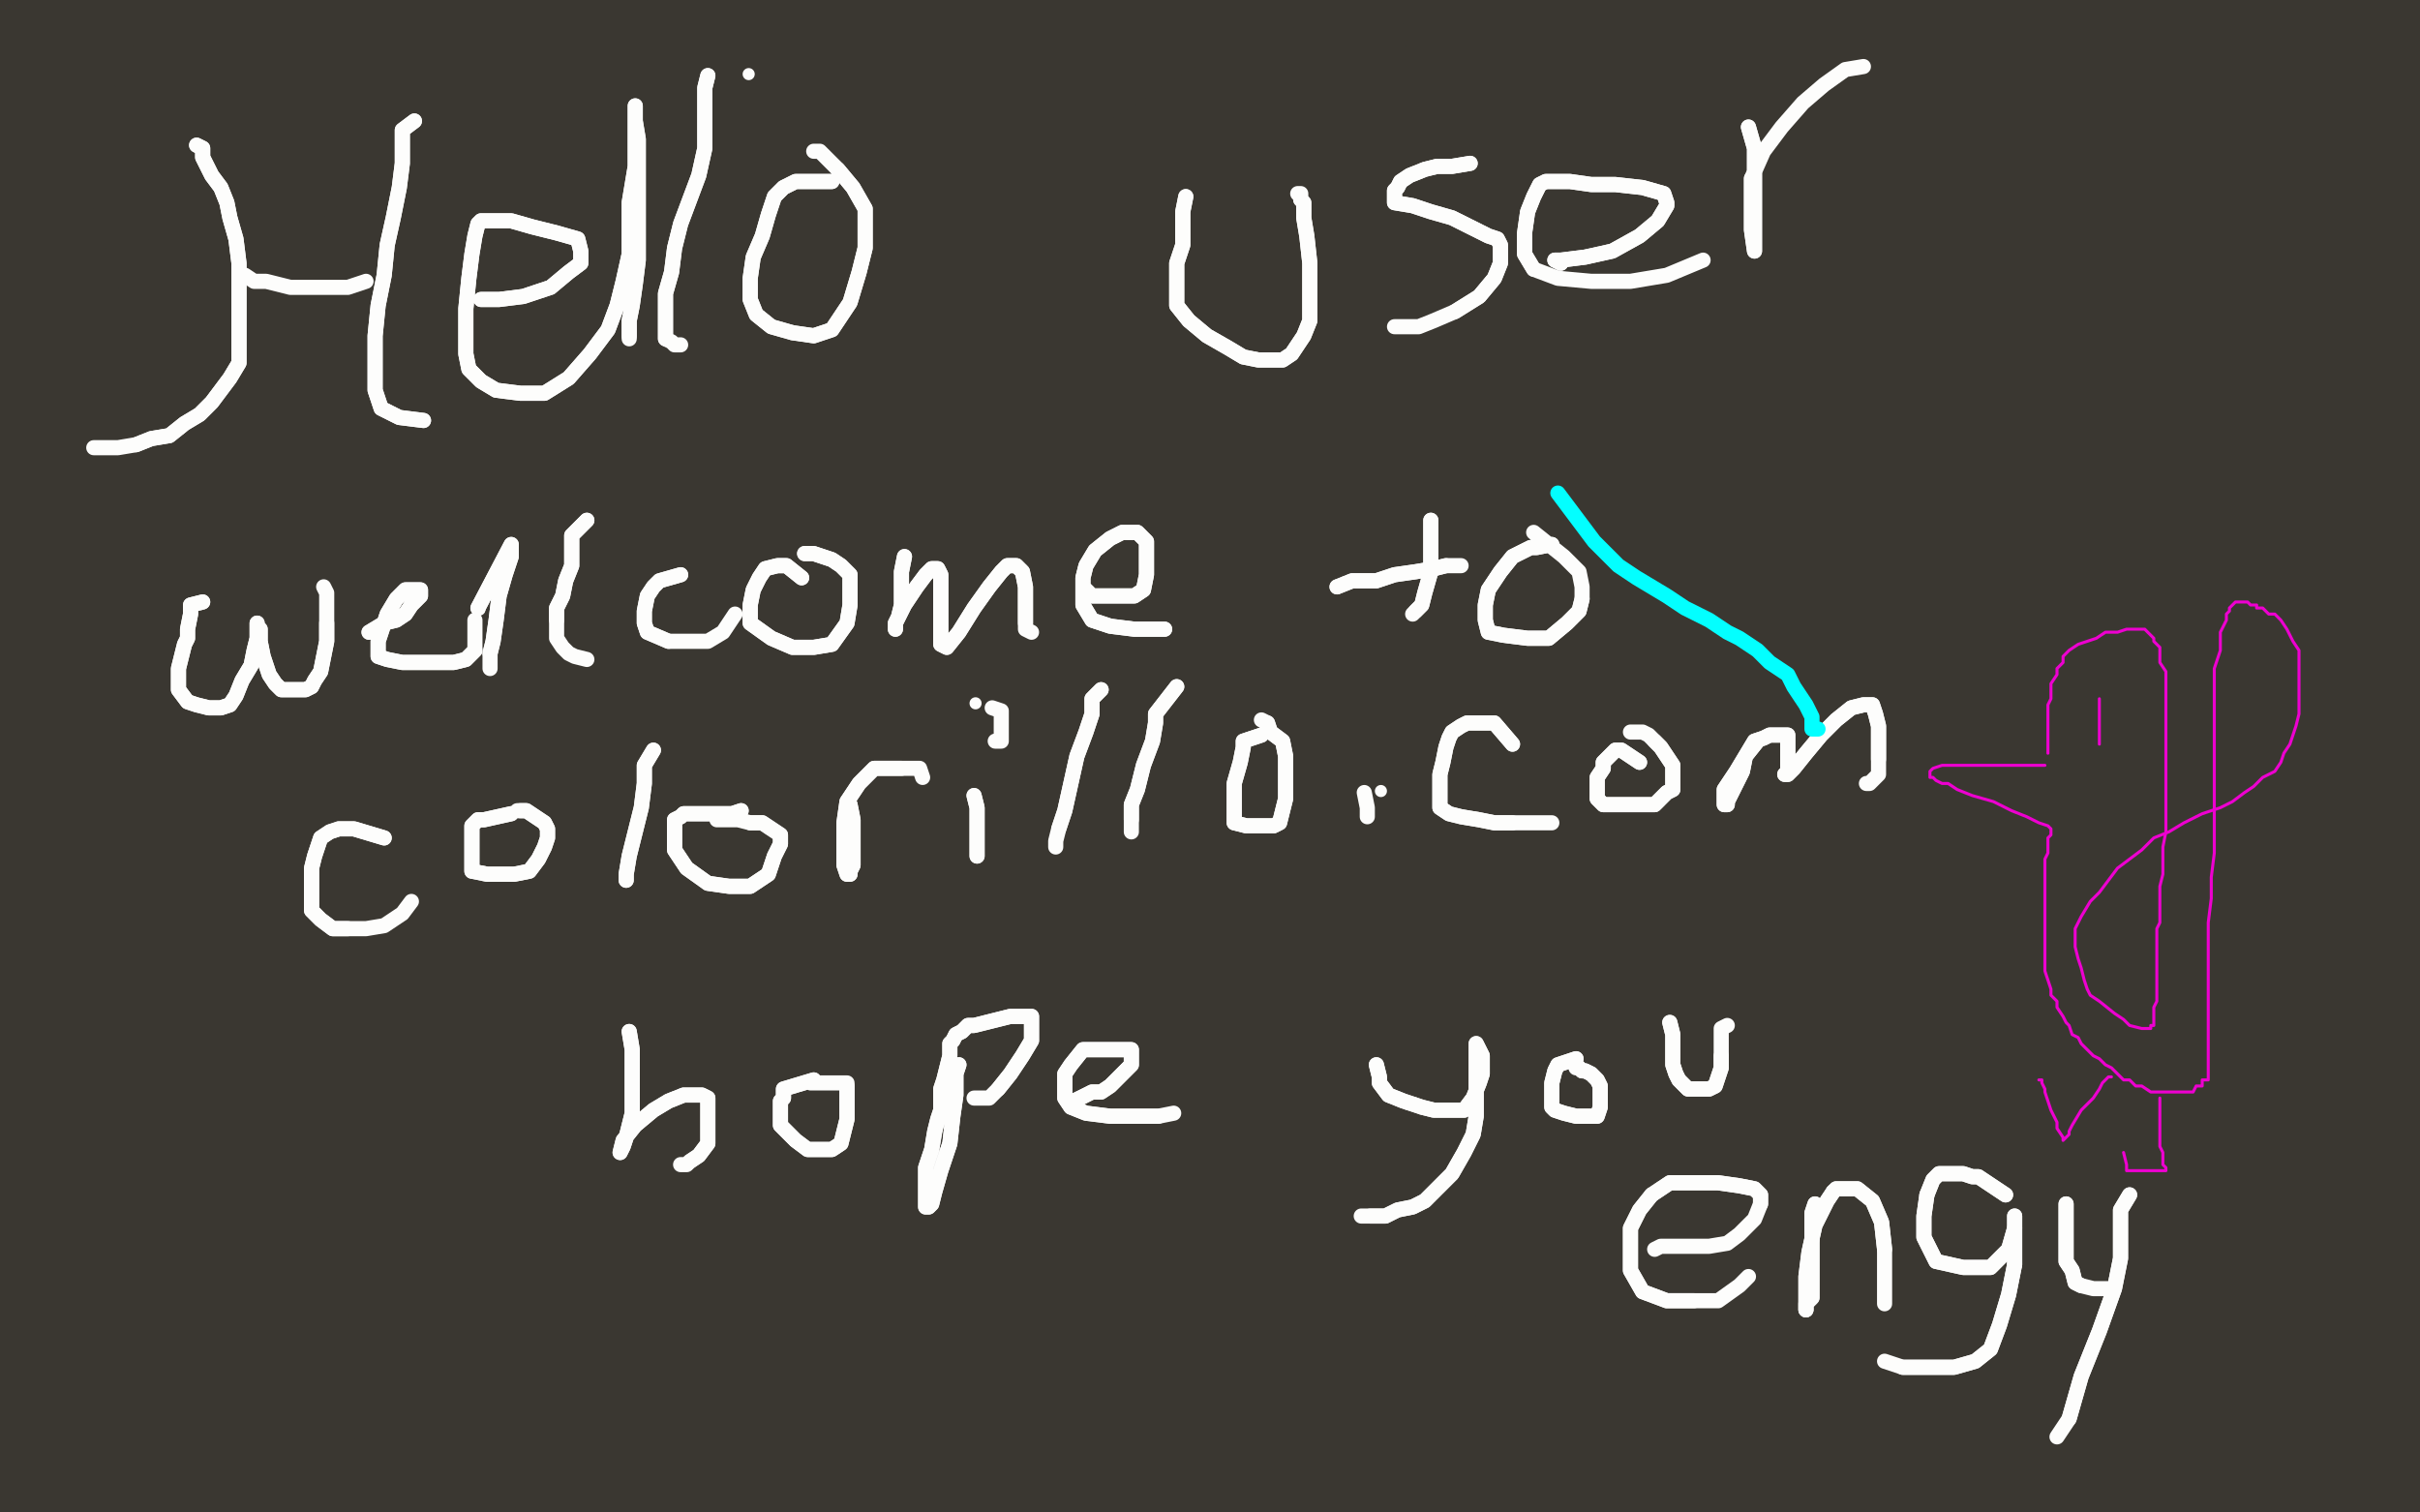 <?xml version="1.0" standalone="no"?>
<!DOCTYPE svg PUBLIC "-//W3C//DTD SVG 1.1//EN"
"http://www.w3.org/Graphics/SVG/1.1/DTD/svg11.dtd">

<svg width="800" height="500" version="1.1" xmlns="http://www.w3.org/2000/svg" xmlns:xlink="http://www.w3.org/1999/xlink" style="stroke-antialiasing: false"><desc>This SVG has been created on https://colorillo.com/</desc><rect x='0' y='0' width='800' height='500' style='fill: rgb(255,255,255); stroke-width:0' /><polyline points="62,352 67,356 67,356 -7,51 -7,51 70,360 70,360 -7,51 -7,51 75,368 75,368 -7,51 -7,51 81,375 81,375 1,48 1,48 88,382 88,382 8,48 8,48 97,388 97,388 17,47 17,47 105,395 105,395 25,46 25,46 115,401 33,46 127,409 42,46 139,417 53,46 154,425 69,45 173,435 89,43 192,442 111,42 212,449 135,40 233,455 158,39 253,461 181,39 272,467 202,39 289,474 224,39 307,479 242,39 323,484 261,39 339,487 280,39 355,489 297,39 369,491 314,40 386,494 330,42 403,497 352,43 427,499 383,40 455,499 413,36 484,499 449,31 514,499 489,25 548,499 535,21 582,499 580,18 616,499 622,17 651,502 671,17 686,507 717,18 718,512 760,22 751,517 804,25 780,521 840,29 807,523 875,33 827,527 902,37 841,530 923,42 851,533 935,48 855,536 940,53 855,538 940,54 854,538 940,55 845,539 936,55 833,539 921,55 815,539 896,54 791,538 863,51 762,534 827,47 730,531 785,42 696,529 738,38 658,527 690,36 619,525 637,34 576,524 579,32 539,524 521,32 499,524 462,32 459,526 408,34 422,530 355,39 385,534 313,44 354,538 272,50 323,542 234,56 296,547 197,64 267,552 162,70 240,557 129,75 214,562 97,84 187,569 67,90 157,576 37,95 126,579 11,96 97,580 -16,96 70,583 -46,97 44,586 -50,98 24,586 -50,98 5,586 -50,94 -10,585 -50,89 -21,583 -50,84 -25,580 -50,82 -27,580 -50,81 -27,577 -50,81 -21,575 -50,81 -13,571 -50,81 0,566 -50,77 17,561 -50,71 39,555 -50,65 64,547 -39,56 93,538 -4,43 126,525 38,30 162,512 83,15 204,499 133,1 248,488 185,-11 292,483 241,-19 339,480 300,-23 386,480 358,-24 432,480 414,-24 477,483 472,-22 523,488 527,-19 563,492 582,-15 602,499 632,-9 639,507 677,1 671,516 711,11 699,526 741,19 721,536 764,26 737,542 782,32 749,547 795,35 757,549 805,37 760,550 809,38 761,551 809,38 759,551 808,38 748,551 799,33 729,550 777,25 707,547 744,17 679,544 710,9 646,538 667,1 609,532 617,-8 569,526 560,-13 524,521 496,-17 477,517 433,-19 430,516 372,-19 383,516 306,-19 336,516 251,-19 294,516 192,-13 249,517 134,-5 213,521 83,3 176,523 32,11 142,525 -10,18 114,527 -46,25 89,528 -50,29 68,528 -50,31 53,528 -50,32 42,526 -50,32 37,524 -50,32 36,523 -50,32 36,522 -50,32 39,521 -50,32 47,521 -50,32 59,519 -50,32 81,518 -50,32 109,516 -34,28 142,513 4,22 178,508 51,13 216,503 97,6 255,498 145,-2 292,494 192,-8 328,491 239,-13 364,488 284,-18 397,488 331,-21 430,488 370,-23 459,487 406,-25 488,487 440,-29 515,487 471,-31 541,487 496,-33 565,486 521,-35 585,486 545,-37 604,485 565,-38 622,485 585,-39 638,485 608,-39 657,485 633,-39 674,488 663,-39 693,491 690,-37 711,495 718,-34 730,499 741,-30 744,501 758,-28 755,503 771,-25 763,505 779,-24 766,507 781,-24 767,507 781,-24 760,507 777,-30 747,506 768,-36 729,505 748,-41 708,505 722,-45 683,505 690,-48 656,505 655,-50 628,505 616,-50 593,503 566,-50 552,500 513,-50 511,497 456,-50 461,494 393,-50 414,491 334,-50 367,489 275,-50 323,485 219,-50 281,483 161,-50 244,482 108,-50 207,480 58,-50 173,480 14,-50 145,480 -24,-50 122,480 -50,-46 105,479 -50,-43 94,478 -50,-42 90,478 -50,-41 89,477 -50,-40 94,477 -50,-39 103,477 -50,-35 120,476 -50,-31 142,476 -28,-29 172,474 5,-29 205,470 45,-32 245,463 94,-39 289,458 148,-47 336,452 203,-50 385,449 267,-50 436,446 331,-50 486,446 389,-50 535,446 449,-50 583,446 507,-50 630,447 563,-50 674,449 613,-50 710,453 662,-50 747,455 705,-50 777,455 748,-50 800,456 782,-50 816,458 803,-50 826,462 818,-50 830,465 826,-50 830,467 827,-50 825,468 827,-50 814,468 824,-50 798,468 811,-50 776,468 785,-50 752,468 751,-50 722,468 714,-50 690,468 671,-50 655,469 625,-50 617,469 577,-50 574,469 528,-50 536,469 477,-50 492,469 425,-50 448,470 373,-50 408,471 322,-50 364,471 273,-50 328,471 225,-50 291,471 177,-50 256,471 130,-50 224,471 86,-48 195,471 45,-45 168,471 7,-40 144,471 -28,-37 127,471 -50,-35 115,471 -50,-33 109,471 -50,-32 107,471 -50,-32 112,471 -50,-30 122,472 -50,-27 139,474 -50,-24 162,477 -19,-22 192,481 23,-22 229,483 72,-24 270,484 126,-30 318,484 185,-37 367,484 252,-43 416,483 314,-49 465,482 374,-50 509,482 428,-50 547,482 474,-50 577,483 513,-50 599,485 541,-50 610,488 555,-50 613,490 560,-50 613,491 560,-50 604,494 558,-50 585,499 551,-50 563,503 530,-50 535,507 494,-50 498,513 451,-50 456,517 403,-50 411,520 349,-49 363,524 296,-41 311,526 241,-32 258,530 186,-22 208,533 131,-13 162,538 81,-7 123,540 39,-2 89,543 3,1 64,546 -25,4 43,550 -45,8 31,553 -50,11" style="fill: none; stroke: #3a3731; stroke-width: 30; stroke-linejoin: round; stroke-linecap: round; stroke-antialiasing: false; stroke-antialias: 0; opacity: 1.0"/>
<polyline points="53,27 218,528 115,17 281,515 189,4 349,502 269,-10 419,491 359,-23 494,480 446,-35 566,474 530,-42 624,472 608,-46 674,472 674,-46 703,477 714,-42 720,481 739,-39 726,485 746,-38 726,486 746,-38 711,487 744,-38 685,488 732,-39 654,489 699,-43 619,489 652,-48 572,489 586,-50 524,486 517,-50 473,483 453,-50 427,479 397,-50 391,477 351,-50 366,473 324,-50 352,469 311,-50 350,467 307,-50 358,462 307,-50 384,456 320,-50 427,453 359,-50 480,452 414,-50 547,451 492,-50 621,451 582,-50 699,458 687,-50 774,473 794,-50 838,491 880,-50 889,511 952,-34 933,531 1009,-13" style="fill: none; stroke: #3a3731; stroke-width: 30; stroke-linejoin: round; stroke-linecap: round; stroke-antialiasing: false; stroke-antialias: 0; opacity: 1.0"/>
<polyline points="62,352 67,356 67,356 -7,51 -7,51 70,360 70,360 -7,51 -7,51 75,368 75,368 -7,51 -7,51 81,375 81,375 1,48 1,48 88,382 88,382 8,48 8,48 97,388 97,388 17,47 17,47 105,395 105,395 25,46 115,401 33,46 127,409 42,46 139,417 53,46 154,425 69,45 173,435 89,43 192,442 111,42 212,449 135,40 233,455 158,39 253,461 181,39 272,467 202,39 289,474 224,39 307,479 242,39 323,484 261,39 339,487 280,39 355,489 297,39 369,491 314,40 386,494 330,42 403,497 352,43 427,499 383,40 455,499 413,36 484,499 449,31 514,499 489,25 548,499 535,21 582,499 580,18 616,499 622,17 651,502 671,17 686,507 717,18 718,512 760,22 751,517 804,25 780,521 840,29 807,523 875,33 827,527 902,37 841,530 923,42 851,533 935,48 855,536 940,53 855,538 940,54 854,538 940,55 845,539 936,55 833,539 921,55 815,539 896,54 791,538 863,51 762,534 827,47 730,531 785,42 696,529 738,38 658,527 690,36 619,525 637,34 576,524 579,32 539,524 521,32 499,524 462,32 459,526 408,34 422,530 355,39 385,534 313,44 354,538 272,50 323,542 234,56 296,547 197,64 267,552 162,70 240,557 129,75 214,562 97,84 187,569 67,90 157,576 37,95 126,579 11,96 97,580 -16,96 70,583 -46,97 44,586 -50,98 24,586 -50,98 5,586 -50,94 -10,585 -50,89 -21,583 -50,84 -25,580 -50,82 -27,580 -50,81 -27,577 -50,81 -21,575 -50,81 -13,571 -50,81 0,566 -50,77 17,561 -50,71 39,555 -50,65 64,547 -39,56 93,538 -4,43 126,525 38,30 162,512 83,15 204,499 133,1 248,488 185,-11 292,483 241,-19 339,480 300,-23 386,480 358,-24 432,480 414,-24 477,483 472,-22 523,488 527,-19 563,492 582,-15 602,499 632,-9 639,507 677,1 671,516 711,11 699,526 741,19 721,536 764,26 737,542 782,32 749,547 795,35 757,549 805,37 760,550 809,38 761,551 809,38 759,551 808,38 748,551 799,33 729,550 777,25 707,547 744,17 679,544 710,9 646,538 667,1 609,532 617,-8 569,526 560,-13 524,521 496,-17 477,517 433,-19 430,516 372,-19 383,516 306,-19 336,516 251,-19 294,516 192,-13 249,517 134,-5 213,521 83,3 176,523 32,11 142,525 -10,18 114,527 -46,25 89,528 -50,29 68,528 -50,31 53,528 -50,32 42,526 -50,32 37,524 -50,32 36,523 -50,32 36,522 -50,32 39,521 -50,32 47,521 -50,32 59,519 -50,32 81,518 -50,32 109,516 -34,28 142,513 4,22 178,508 51,13 216,503 97,6 255,498 145,-2 292,494 192,-8 328,491 239,-13 364,488 284,-18 397,488 331,-21 430,488 370,-23 459,487 406,-25 488,487 440,-29 515,487 471,-31 541,487 496,-33 565,486 521,-35 585,486 545,-37 604,485 565,-38 622,485 585,-39 638,485 608,-39 657,485 633,-39 674,488 663,-39 693,491 690,-37 711,495 718,-34 730,499 741,-30 744,501 758,-28 755,503 771,-25 763,505 779,-24 766,507 781,-24 767,507 781,-24 760,507 777,-30 747,506 768,-36 729,505 748,-41 708,505 722,-45 683,505 690,-48 656,505 655,-50 628,505 616,-50 593,503 566,-50 552,500 513,-50 511,497 456,-50 461,494 393,-50 414,491 334,-50 367,489 275,-50 323,485 219,-50 281,483 161,-50 244,482 108,-50 207,480 58,-50 173,480 14,-50 145,480 -24,-50 122,480 -50,-46 105,479 -50,-43 94,478 -50,-42 90,478 -50,-41 89,477 -50,-40 94,477 -50,-39 103,477 -50,-35 120,476 -50,-31 142,476 -28,-29 172,474 5,-29 205,470 45,-32 245,463 94,-39 289,458 148,-47 336,452 203,-50 385,449 267,-50 436,446 331,-50 486,446 389,-50 535,446 449,-50 583,446 507,-50 630,447 563,-50 674,449 613,-50 710,453 662,-50 747,455 705,-50 777,455 748,-50 800,456 782,-50 816,458 803,-50 826,462 818,-50 830,465 826,-50 830,467 827,-50 825,468 827,-50 814,468 824,-50 798,468 811,-50 776,468 785,-50 752,468 751,-50 722,468 714,-50 690,468 671,-50 655,469 625,-50 617,469 577,-50 574,469 528,-50 536,469 477,-50 492,469 425,-50 448,470 373,-50 408,471 322,-50 364,471 273,-50 328,471 225,-50 291,471 177,-50 256,471 130,-50 224,471 86,-48 195,471 45,-45 168,471 7,-40 144,471 -28,-37 127,471 -50,-35 115,471 -50,-33 109,471 -50,-32 107,471 -50,-32 112,471 -50,-30 122,472 -50,-27 139,474 -50,-24 162,477 -19,-22 192,481 23,-22 229,483 72,-24 270,484 126,-30 318,484 185,-37 367,484 252,-43 416,483 314,-49 465,482 374,-50 509,482 428,-50 547,482 474,-50 577,483 513,-50 599,485 541,-50 610,488 555,-50 613,490 560,-50 613,491 560,-50 604,494 558,-50 585,499 551,-50 563,503 530,-50 535,507 494,-50 498,513 451,-50 456,517 403,-50 411,520 349,-49 363,524 296,-41 311,526 241,-32 258,530 186,-22 208,533 131,-13 162,538 81,-7 123,540 39,-2 89,543 3,1 64,546 -25,4 43,550 -45,8 31,553 -50,11 26,555 -50,13 25,556 -50,14 30,556 -50,15 48,556 -50,17 78,553 -36,24 118,547 2,28 164,539 53,27 218,528 115,17 281,515 189,4 349,502 269,-10 419,491 359,-23 494,480 446,-35 566,474 530,-42 624,472 608,-46 674,472 674,-46 703,477 714,-42 720,481 739,-39 726,485 746,-38 726,486 746,-38 711,487 744,-38 685,488 732,-39 654,489 699,-43 619,489 652,-48 572,489 586,-50 524,486 517,-50 473,483 453,-50 427,479 397,-50 391,477 351,-50 366,473 324,-50 352,469 311,-50 350,467 307,-50 358,462 307,-50 384,456 320,-50 427,453 359,-50 480,452 414,-50 547,451 492,-50 621,451 582,-50 699,458 687,-50 774,473 794,-50 838,491 880,-50 889,511 952,-34 933,531 1009,-13 964,548 1064,5 978,556 1093,11 990,563 1001,568" style="fill: none; stroke: #3a3731; stroke-width: 30; stroke-linejoin: round; stroke-linecap: round; stroke-antialiasing: false; stroke-antialias: 0; opacity: 1.0"/>
<polyline points="-50,11 26,555 -50,13 25,556 -50,14 30,556 -50,15 48,556 -50,17 78,553 -36,24 118,547 2,28 164,539 53,27" style="fill: none; stroke: #3a3731; stroke-width: 30; stroke-linejoin: round; stroke-linecap: round; stroke-antialiasing: false; stroke-antialias: 0; opacity: 1.0"/>
<polyline points="60,144 62,144 62,144 67,144 67,144 72,144 72,144 77,145 77,145 83,145 83,145 86,146 86,146 90,146 90,146 93,146 97,146 99,146 101,146 104,146 108,146 112,146 117,146 122,146 127,146 133,146 138,146 142,145 147,144 150,143 154,142 158,140 161,139 164,137 165,136 168,135 170,133 172,131 174,129 175,127 177,125 178,123 180,120 182,117 184,112 186,108 189,103 190,100 191,97 192,93 192,89 193,86 193,83 193,81 193,78 193,77 192,75 189,73 187,72 184,70 182,70 179,69 175,68 172,68" style="fill: none; stroke: #fdfcfc; stroke-width: 5; stroke-linejoin: round; stroke-linecap: round; stroke-antialiasing: false; stroke-antialias: 0; opacity: 1.0"/>
<polyline points="142,73 139,75 136,78 134,79 133,81 131,84 129,87 128,90 127,93 126,96 125,99 125,102 125,106 125,111 125,114 125,119 125,123 125,128 125,133 125,136 125,140 126,144 128,148 129,151 131,155 133,158 134,161 136,163" style="fill: none; stroke: #fdfcfc; stroke-width: 5; stroke-linejoin: round; stroke-linecap: round; stroke-antialiasing: false; stroke-antialias: 0; opacity: 1.0"/>
<polyline points="60,144 62,144 62,144 67,144 67,144 72,144 72,144 77,145 77,145 83,145 83,145 86,146 86,146 90,146 93,146 97,146 99,146 101,146 104,146 108,146 112,146 117,146 122,146 127,146 133,146 138,146 142,145 147,144 150,143 154,142 158,140 161,139 164,137 165,136 168,135 170,133 172,131 174,129 175,127 177,125 178,123 180,120 182,117 184,112 186,108 189,103 190,100 191,97 192,93 192,89 193,86 193,83 193,81 193,78 193,77 192,75 189,73 187,72 184,70 182,70 179,69 175,68 172,68 165,68 160,68 155,68 151,68 147,69 144,71 142,73 139,75 136,78 134,79 133,81 131,84 129,87 128,90 127,93 126,96 125,99 125,102 125,106 125,111 125,114 125,119 125,123 125,128 125,133 125,136 125,140 126,144 128,148 129,151 131,155 133,158 134,161 136,163 137,165 139,167 139,169 140,170 142,171 142,173 143,174" style="fill: none; stroke: #fdfcfc; stroke-width: 5; stroke-linejoin: round; stroke-linecap: round; stroke-antialiasing: false; stroke-antialias: 0; opacity: 1.0"/>
<polyline points="172,68 165,68 160,68 155,68 151,68 147,69 144,71 142,73" style="fill: none; stroke: #fdfcfc; stroke-width: 5; stroke-linejoin: round; stroke-linecap: round; stroke-antialiasing: false; stroke-antialias: 0; opacity: 1.0"/>
<polyline points="159,71 151,76 151,76 149,78 149,78 142,84 142,84 134,92 134,92 123,105 123,105 112,122 112,122 103,139 103,139 95,158 90,170 89,177 89,178 95,173 112,154 133,126 153,98 170,76 183,62 189,55 190,54 171,72 146,94 120,120 97,144 80,159 71,166 68,167 68,166 81,150 98,127 115,105 132,83 143,70 150,62 152,62" style="fill: none; stroke: #3a3731; stroke-width: 5; stroke-linejoin: round; stroke-linecap: round; stroke-antialiasing: false; stroke-antialias: 0; opacity: 1.0"/>
<polyline points="159,71 151,76 151,76 149,78 149,78 142,84 142,84 134,92 134,92 123,105 123,105 112,122 112,122 103,139 95,158 90,170 89,177 89,178 95,173 112,154 133,126 153,98 170,76 183,62 189,55 190,54 171,72 146,94 120,120 97,144 80,159 71,166 68,167 68,166 81,150 98,127 115,105 132,83 143,70 150,62 152,62 152,68" style="fill: none; stroke: #3a3731; stroke-width: 5; stroke-linejoin: round; stroke-linecap: round; stroke-antialiasing: false; stroke-antialias: 0; opacity: 1.0"/>
<polyline points="194,43 187,48 187,48 183,51 183,51 172,61 172,61 157,76 157,76 140,95 140,95 122,116 122,116 103,137 103,137 86,157 72,172 62,182 59,185 59,183 65,175 79,153 100,123 125,93 147,68 163,50 172,42 173,40 170,42 161,49 136,69 107,94 75,123 50,150 33,166 26,172 29,170 41,159 73,126 112,88 149,53 177,27 195,13 202,9 178,36 142,78 108,122 83,155 70,171 68,175 78,172 114,148 156,116 193,89 217,72 225,67 225,68 213,78 184,109 155,145 129,178 115,197 112,201 119,194 151,156 188,109 222,73 241,54 246,51 244,54 213,87 174,129 136,171 109,198 97,203 94,195 109,155 130,111 156,68 180,34 195,19 201,17 201,26 180,65 156,109 136,146 124,168 122,173 134,166 165,133 195,94 223,62 239,45 242,42 240,45 217,77 192,119" style="fill: none; stroke: #3a3731; stroke-width: 30; stroke-linejoin: round; stroke-linecap: round; stroke-antialiasing: false; stroke-antialias: 0; opacity: 1.0"/>
<polyline points="194,43 187,48 187,48 183,51 183,51 172,61 172,61 157,76 157,76 140,95 140,95 122,116 122,116 103,137 86,157 72,172 62,182 59,185 59,183 65,175 79,153 100,123 125,93 147,68 163,50 172,42 173,40 170,42 161,49 136,69 107,94 75,123 50,150 33,166 26,172 29,170 41,159 73,126 112,88 149,53 177,27 195,13 202,9 178,36 142,78 108,122 83,155 70,171 68,175 78,172 114,148 156,116 193,89 217,72 225,67 225,68 213,78 184,109 155,145 129,178 115,197 112,201 119,194 151,156 188,109 222,73 241,54 246,51 244,54 213,87 174,129 136,171 109,198 97,203 94,195 109,155 130,111 156,68 180,34 195,19 201,17 201,26 180,65 156,109 136,146 124,168 122,173 134,166 165,133 195,94 223,62 239,45 242,42 240,45 217,77 192,119 172,153 158,173" style="fill: none; stroke: #3a3731; stroke-width: 30; stroke-linejoin: round; stroke-linecap: round; stroke-antialiasing: false; stroke-antialias: 0; opacity: 1.0"/>
<polyline points="65,48 67,49 67,49 67,52 67,52 70,58 70,58 73,62 73,62 75,67 75,67 76,72 76,72 78,79 78,79 79,87 79,95 79,102 79,108 79,114 79,120 76,125 73,129 70,133 66,137 61,140 56,144 50,145 45,147" style="fill: none; stroke: #fdfdfc; stroke-width: 5; stroke-linejoin: round; stroke-linecap: round; stroke-antialiasing: false; stroke-antialias: 0; opacity: 1.0"/>
<polyline points="65,48 67,49 67,49 67,52 67,52 70,58 70,58 73,62 73,62 75,67 75,67 76,72 76,72 78,79 79,87 79,95 79,102 79,108 79,114 79,120 76,125 73,129 70,133 66,137 61,140 56,144 50,145 45,147 39,148 34,148 31,148" style="fill: none; stroke: #fdfdfc; stroke-width: 5; stroke-linejoin: round; stroke-linecap: round; stroke-antialiasing: false; stroke-antialias: 0; opacity: 1.0"/>
<polyline points="81,91 84,93 84,93 88,93 88,93 96,95 96,95 105,95 105,95 115,95 115,95 121,93 121,93" style="fill: none; stroke: #fdfdfc; stroke-width: 5; stroke-linejoin: round; stroke-linecap: round; stroke-antialiasing: false; stroke-antialias: 0; opacity: 1.0"/>
<polyline points="137,40 133,43 133,43 133,47 133,47 133,54 133,54 132,62 132,62 130,72 130,72 128,81 128,81 127,91 127,91 125,101 124,111 124,120 124,129 126,135 132,138 140,139" style="fill: none; stroke: #fdfdfc; stroke-width: 5; stroke-linejoin: round; stroke-linecap: round; stroke-antialiasing: false; stroke-antialias: 0; opacity: 1.0"/>
<polyline points="137,40 133,43 133,43 133,47 133,47 133,54 133,54 132,62 132,62 130,72 130,72 128,81 128,81 127,91 125,101 124,111 124,120 124,129 126,135 132,138 140,139" style="fill: none; stroke: #fdfdfc; stroke-width: 5; stroke-linejoin: round; stroke-linecap: round; stroke-antialiasing: false; stroke-antialias: 0; opacity: 1.0"/>
<polyline points="159,99 162,99 162,99 165,99 165,99 173,98 173,98 182,95 182,95 188,90 188,90 192,87 192,87 192,84 192,84 192,83 191,79 184,77 176,75 169,73 165,73 162,73 161,73 159,73 158,74 157,78 156,84 155,92 154,102 154,111 154,117 155,122 159,126 164,129 172,130 180,130 188,125 195,117 201,109 204,101 206,93 208,84 208,75 208,67 209,61 210,55 210,51 210,47 210,43 210,39 210,37 210,35 210,36 210,40 211,46 211,54 211,65 211,76 211,86 210,94 209,101 208,106 208,108 208,110 208,111" style="fill: none; stroke: #fdfdfc; stroke-width: 5; stroke-linejoin: round; stroke-linecap: round; stroke-antialiasing: false; stroke-antialias: 0; opacity: 1.0"/>
<polyline points="159,99 162,99 162,99 165,99 165,99 173,98 173,98 182,95 182,95 188,90 188,90 192,87 192,87 192,84 192,83 191,79 184,77 176,75 169,73 165,73 162,73 161,73 159,73 158,74 157,78 156,84 155,92 154,102 154,111 154,117 155,122 159,126 164,129 172,130 180,130 188,125 195,117 201,109 204,101 206,93 208,84 208,75 208,67 209,61 210,55 210,51 210,47 210,43 210,39 210,37 210,35 210,36 210,40 211,46 211,54 211,65 211,76 211,86 210,94 209,101 208,106 208,108 208,110 208,111 208,112" style="fill: none; stroke: #fdfdfc; stroke-width: 5; stroke-linejoin: round; stroke-linecap: round; stroke-antialiasing: false; stroke-antialias: 0; opacity: 1.0"/>
<circle cx="247.5" cy="24.5" r="2" style="fill: #fdfdfc; stroke-antialiasing: false; stroke-antialias: 0; opacity: 1.0"/>
<polyline points="234,25 233,29 233,29 233,32 233,32 233,40 233,40 233,49 233,49 231,58 231,58 228,66 228,66 225,74 225,74 223,82 222,90 220,97 220,103 220,108 220,111 220,112" style="fill: none; stroke: #fdfdfc; stroke-width: 5; stroke-linejoin: round; stroke-linecap: round; stroke-antialiasing: false; stroke-antialias: 0; opacity: 1.0"/>
<polyline points="234,25 233,29 233,29 233,32 233,32 233,40 233,40 233,49 233,49 231,58 231,58 228,66 228,66 225,74 223,82 222,90 220,97 220,103 220,108 220,111 220,112 222,113 223,114 225,114" style="fill: none; stroke: #fdfdfc; stroke-width: 5; stroke-linejoin: round; stroke-linecap: round; stroke-antialiasing: false; stroke-antialias: 0; opacity: 1.0"/>
<polyline points="275,60 267,60 267,60 263,60 263,60 259,62 259,62 256,65 256,65 254,71 254,71 252,78 252,78 249,85 249,85 248,92 248,99 250,104 255,108 262,110 269,111 275,109 281,100 284,90 286,82 286,75 286,69 282,62 277,56" style="fill: none; stroke: #fdfdfc; stroke-width: 5; stroke-linejoin: round; stroke-linecap: round; stroke-antialiasing: false; stroke-antialias: 0; opacity: 1.0"/>
<polyline points="275,60 267,60 267,60 263,60 263,60 259,62 259,62 256,65 256,65 254,71 254,71 252,78 252,78 249,85 248,92 248,99 250,104 255,108 262,110 269,111 275,109 281,100 284,90 286,82 286,75 286,69 282,62 277,56 273,52 271,50 270,50 269,50" style="fill: none; stroke: #fdfdfc; stroke-width: 5; stroke-linejoin: round; stroke-linecap: round; stroke-antialiasing: false; stroke-antialias: 0; opacity: 1.0"/>
<polyline points="390,52 384,55 384,55 384,58 384,58 382,64 382,64 380,72 380,72 379,79 379,79 378,84 378,84 378,87 378,87 378,90 383,94 389,98 395,101 403,101 410,101 416,97 420,93 424,87 424,81 424,76 424,71 424,67 424,64" style="fill: none; stroke: #fdfdfc; stroke-width: 5; stroke-linejoin: round; stroke-linecap: round; stroke-antialiasing: false; stroke-antialias: 0; opacity: 1.0"/>
<polyline points="390,52 384,55 384,55 384,58 384,58 382,64 382,64 380,72 380,72 379,79 379,79 378,84 378,84 378,87 378,90 383,94 389,98 395,101 403,101 410,101 416,97 420,93 424,87 424,81 424,76 424,71 424,67 424,64 424,61 422,58 420,56 419,54 419,53 419,52 419,51" style="fill: none; stroke: #fdfdfc; stroke-width: 5; stroke-linejoin: round; stroke-linecap: round; stroke-antialiasing: false; stroke-antialias: 0; opacity: 1.0"/>
<polyline points="452,53 450,59 450,59 450,61 450,61 450,64 450,64 450,68 450,68 450,71 450,71 450,73 450,73 450,76 450,76 450,79 450,81 450,84 451,85 452,86 453,87" style="fill: none; stroke: #fdfdfc; stroke-width: 5; stroke-linejoin: round; stroke-linecap: round; stroke-antialiasing: false; stroke-antialias: 0; opacity: 1.0"/>
<polyline points="452,53 450,59 450,59 450,61 450,61 450,64 450,64 450,68 450,68 450,71 450,71 450,73 450,73 450,76 450,79 450,81 450,84 451,85 452,86 453,87" style="fill: none; stroke: #fdfdfc; stroke-width: 5; stroke-linejoin: round; stroke-linecap: round; stroke-antialiasing: false; stroke-antialias: 0; opacity: 1.0"/>
<polyline points="468,36 459,37 459,37 456,37 456,37 451,38 451,38 445,40 445,40 439,44 439,44 436,47 436,47 435,48 435,48 435,51 441,55 451,60 461,64 470,66 476,68 480,70 481,73 481,78 478,84 472,91 465,97 457,100 450,102" style="fill: none; stroke: #fdfdfc; stroke-width: 5; stroke-linejoin: round; stroke-linecap: round; stroke-antialiasing: false; stroke-antialias: 0; opacity: 1.0"/>
<polyline points="468,36 459,37 459,37 456,37 456,37 451,38 451,38 445,40 445,40 439,44 439,44 436,47 436,47 435,48 435,51 441,55 451,60 461,64 470,66 476,68 480,70 481,73 481,78 478,84 472,91 465,97 457,100 450,102 446,102 441,102 438,100 435,95" style="fill: none; stroke: #fdfdfc; stroke-width: 5; stroke-linejoin: round; stroke-linecap: round; stroke-antialiasing: false; stroke-antialias: 0; opacity: 1.0"/>
<polyline points="458,31 453,28 453,28 450,28 450,28 441,34 441,34 428,45 428,45 416,54 416,54 406,62 406,62 402,67 402,67 401,67 406,67 411,64 426,54 441,44 450,38 456,34 453,34 446,34 429,43 410,56 389,72 372,84 363,90 359,92 367,86 374,78 391,59 408,41 418,30 424,25 416,28 405,34 391,42 381,49 374,53 373,54 374,54 386,49 405,40 423,30 439,20 448,15 450,14 435,22 414,37 394,53 378,64 369,71 367,73 371,73 379,70 403,61 433,51 457,43 472,37 479,36 475,36 466,40 446,54 425,69 408,82 397,90 394,93 397,93 407,90 432,78 461,62 480,53 491,48 492,47 483,49 460,62 432,84 410,101 397,112 393,116 396,117 422,101 450,81 474,65 491,55 497,53 491,58 479,67 448,97 427,119 414,131 411,135 420,133 443,117 469,97 489,83 497,76 499,75 491,78 471,96 450,114 441,124" style="fill: none; stroke: #3a3731; stroke-width: 30; stroke-linejoin: round; stroke-linecap: round; stroke-antialiasing: false; stroke-antialias: 0; opacity: 1.0"/>
<polyline points="458,31 453,28 453,28 450,28 450,28 441,34 441,34 428,45 428,45 416,54 416,54 406,62 406,62 402,67 401,67 406,67 411,64 426,54 441,44 450,38 456,34 453,34 446,34 429,43 410,56 389,72 372,84 363,90 359,92 367,86 374,78 391,59 408,41 418,30 424,25 416,28 405,34 391,42 381,49 374,53 373,54 374,54 386,49 405,40 423,30 439,20 448,15 450,14 435,22 414,37 394,53 378,64 369,71 367,73 371,73 379,70 403,61 433,51 457,43 472,37 479,36 475,36 466,40 446,54 425,69 408,82 397,90 394,93 397,93 407,90 432,78 461,62 480,53 491,48 492,47 483,49 460,62 432,84 410,101 397,112 393,116 396,117 422,101 450,81 474,65 491,55 497,53 491,58 479,67 448,97 427,119 414,131 411,135 420,133 443,117 469,97 489,83 497,76 499,75 491,78 471,96 450,114 441,124 438,128 439,128" style="fill: none; stroke: #3a3731; stroke-width: 30; stroke-linejoin: round; stroke-linecap: round; stroke-antialiasing: false; stroke-antialias: 0; opacity: 1.0"/>
<polyline points="392,65 391,70 391,70 391,75 391,75 391,81 391,81 389,87 389,87 389,91 389,91 389,96 389,96 389,101 389,101 393,106 399,111 406,115 411,118 416,119 419,119 424,119 427,117 429,114 431,111 433,106 433,103 433,100 433,98 433,93 433,87 432,78 431,72 431,67 430,66" style="fill: none; stroke: #fdfdfc; stroke-width: 5; stroke-linejoin: round; stroke-linecap: round; stroke-antialiasing: false; stroke-antialias: 0; opacity: 1.0"/>
<polyline points="392,65 391,70 391,70 391,75 391,75 391,81 391,81 389,87 389,87 389,91 389,91 389,96 389,96 389,101 393,106 399,111 406,115 411,118 416,119 419,119 424,119 427,117 429,114 431,111 433,106 433,103 433,100 433,98 433,93 433,87 432,78 431,72 431,67 430,66 430,65 430,64 429,64" style="fill: none; stroke: #fdfdfc; stroke-width: 5; stroke-linejoin: round; stroke-linecap: round; stroke-antialiasing: false; stroke-antialias: 0; opacity: 1.0"/>
<polyline points="486,54 480,55 480,55 475,55 475,55 471,56 471,56 466,58 466,58 463,60 463,60 462,62 462,62 461,63 461,63 461,64 461,67 467,68 473,70 480,72 486,75 492,78 495,79 496,81 496,83 496,87 494,92 489,98 481,103" style="fill: none; stroke: #fdfdfc; stroke-width: 5; stroke-linejoin: round; stroke-linecap: round; stroke-antialiasing: false; stroke-antialias: 0; opacity: 1.0"/>
<polyline points="486,54 480,55 480,55 475,55 475,55 471,56 471,56 466,58 466,58 463,60 463,60 462,62 462,62 461,63 461,64 461,67 467,68 473,70 480,72 486,75 492,78 495,79 496,81 496,83 496,87 494,92 489,98 481,103 474,106 469,108 465,108 462,108 461,108" style="fill: none; stroke: #fdfdfc; stroke-width: 5; stroke-linejoin: round; stroke-linecap: round; stroke-antialiasing: false; stroke-antialias: 0; opacity: 1.0"/>
<polyline points="516,87 514,86 514,86 516,86 516,86 524,85 524,85 533,83 533,83 542,78 542,78 548,73 548,73 551,68 551,68 551,67 550,64 543,62 534,61 526,61 519,60 514,60 511,60 509,61 507,65 505,70 504,77 504,84 507,89" style="fill: none; stroke: #fdfdfc; stroke-width: 5; stroke-linejoin: round; stroke-linecap: round; stroke-antialiasing: false; stroke-antialias: 0; opacity: 1.0"/>
<polyline points="516,87 514,86 514,86 516,86 516,86 524,85 524,85 533,83 533,83 542,78 542,78 548,73 548,73 551,68 551,67 550,64 543,62 534,61 526,61 519,60 514,60 511,60 509,61 507,65 505,70 504,77 504,84 507,89 515,92 526,93 539,93 551,91 563,86" style="fill: none; stroke: #fdfdfc; stroke-width: 5; stroke-linejoin: round; stroke-linecap: round; stroke-antialiasing: false; stroke-antialias: 0; opacity: 1.0"/>
<polyline points="578,42 580,49 580,49 580,56 580,56 580,62 580,62 580,69 580,69 580,75 580,75 580,79 580,79 580,81 580,81 580,83 579,76 579,68 579,59" style="fill: none; stroke: #fdfdfc; stroke-width: 5; stroke-linejoin: round; stroke-linecap: round; stroke-antialiasing: false; stroke-antialias: 0; opacity: 1.0"/>
<polyline points="578,42 580,49 580,49 580,56 580,56 580,62 580,62 580,69 580,69 580,75 580,75 580,79 580,79 580,81 580,83 579,76 579,68 579,59 583,50 589,42 596,34 603,28 610,23 616,22" style="fill: none; stroke: #fdfdfc; stroke-width: 5; stroke-linejoin: round; stroke-linecap: round; stroke-antialiasing: false; stroke-antialias: 0; opacity: 1.0"/>
<polyline points="67,199 63,200 63,200 63,203 63,203 62,208 62,208 62,211 62,211 61,213 61,213 60,217 60,217 59,221 59,221 59,224 59,224 59,228 62,232 65,233 69,234 73,234 76,233 78,230 80,225 83,220 84,215 85,211 85,209 85,208 85,206 85,207 86,208 86,212 87,217 89,223 91,226 93,228 95,228 98,228 101,228 103,227 104,225 106,222 107,217 108,212 108,206" style="fill: none; stroke: #fdfdfc; stroke-width: 5; stroke-linejoin: round; stroke-linecap: round; stroke-antialiasing: false; stroke-antialias: 0; opacity: 1.0"/>
<polyline points="67,199 63,200 63,200 63,203 63,203 62,208 62,208 62,211 62,211 61,213 61,213 60,217 60,217 59,221 59,221 59,224 59,228 62,232 65,233 69,234 73,234 76,233 78,230 80,225 83,220 84,215 85,211 85,209 85,208 85,206 85,207 86,208 86,212 87,217 89,223 91,226 93,228 95,228 98,228 101,228 103,227 104,225 106,222 107,217 108,212 108,206 108,201 108,197 108,196 107,194" style="fill: none; stroke: #fdfdfc; stroke-width: 5; stroke-linejoin: round; stroke-linecap: round; stroke-antialiasing: false; stroke-antialias: 0; opacity: 1.0"/>
<polyline points="122,209 127,206 127,206 131,205 131,205 134,203 134,203 136,200 136,200 138,198 138,198 139,197 139,197 139,196 139,195 137,195 134,195 131,198 128,203 126,209 125,212 125,215 125,217 128,218 133,219 139,219 145,219 150,219 154,218 157,215" style="fill: none; stroke: #fdfdfc; stroke-width: 5; stroke-linejoin: round; stroke-linecap: round; stroke-antialiasing: false; stroke-antialias: 0; opacity: 1.0"/>
<polyline points="122,209 127,206 127,206 131,205 131,205 134,203 134,203 136,200 136,200 138,198 138,198 139,197 139,196 139,195 137,195 134,195 131,198 128,203 126,209 125,212 125,215 125,217 128,218 133,219 139,219 145,219 150,219 154,218 157,215 157,209 157,206 157,205" style="fill: none; stroke: #fdfdfc; stroke-width: 5; stroke-linejoin: round; stroke-linecap: round; stroke-antialiasing: false; stroke-antialias: 0; opacity: 1.0"/>
<circle cx="158.5" cy="201.5" r="2" style="fill: #fdfdfc; stroke-antialiasing: false; stroke-antialias: 0; opacity: 1.0"/>
<polyline points="" style="fill: none; stroke: #fdfdfc; stroke-width: 5; stroke-linejoin: round; stroke-linecap: round; stroke-antialiasing: false; stroke-antialias: 0; opacity: 1.0"/>
<polyline points="158,201 169,180 169,180 169,184 169,184 167,190 167,190 165,197 165,197 164,205 164,205 163,212 163,212 162,216 162,216" style="fill: none; stroke: #fdfdfc; stroke-width: 5; stroke-linejoin: round; stroke-linecap: round; stroke-antialiasing: false; stroke-antialias: 0; opacity: 1.0"/>
<polyline points="158,201 169,180 169,180 169,184 169,184 167,190 167,190 165,197 165,197 164,205 164,205 163,212 163,212 162,216 162,218 162,219 162,221" style="fill: none; stroke: #fdfdfc; stroke-width: 5; stroke-linejoin: round; stroke-linecap: round; stroke-antialiasing: false; stroke-antialias: 0; opacity: 1.0"/>
<polyline points="194,172 189,177 189,177 189,182 189,182 189,187 189,187 187,192 187,192 186,197 186,197 184,201 184,201 184,205 184,205" style="fill: none; stroke: #fdfdfc; stroke-width: 5; stroke-linejoin: round; stroke-linecap: round; stroke-antialiasing: false; stroke-antialias: 0; opacity: 1.0"/>
<polyline points="225,190 218,192 218,192 216,194 216,194 214,197 214,197 213,202 213,202 213,206 213,206 214,209 214,209 221,212 221,212" style="fill: none; stroke: #fdfdfc; stroke-width: 5; stroke-linejoin: round; stroke-linecap: round; stroke-antialiasing: false; stroke-antialias: 0; opacity: 1.0"/>
<polyline points="225,190 218,192 218,192 216,194 216,194 214,197 214,197 213,202 213,202 213,206 213,206 214,209 214,209 221,212 228,212 234,212 239,209 243,203" style="fill: none; stroke: #fdfdfc; stroke-width: 5; stroke-linejoin: round; stroke-linecap: round; stroke-antialiasing: false; stroke-antialias: 0; opacity: 1.0"/>
<polyline points="194,172 189,177 189,177 189,182 189,182 189,187 189,187 187,192 187,192 186,197 186,197 184,201 184,201 184,205 184,208 184,211 186,214 188,216 190,217 194,218" style="fill: none; stroke: #fdfdfc; stroke-width: 5; stroke-linejoin: round; stroke-linecap: round; stroke-antialiasing: false; stroke-antialias: 0; opacity: 1.0"/>
<polyline points="265,191 260,187 260,187 257,187 257,187 253,188 253,188 251,191 251,191 249,195 249,195 248,200 248,200 248,206 248,206 255,211 262,214 269,214 275,213 280,206 281,200 281,194 281,190 278,187 275,185 272,184 269,183 266,183" style="fill: none; stroke: #fdfdfc; stroke-width: 5; stroke-linejoin: round; stroke-linecap: round; stroke-antialiasing: false; stroke-antialias: 0; opacity: 1.0"/>
<polyline points="265,191 260,187 260,187 257,187 257,187 253,188 253,188 251,191 251,191 249,195 249,195 248,200 248,200 248,206 255,211 262,214 269,214 275,213 280,206 281,200 281,194 281,190 278,187 275,185 272,184 269,183 266,183" style="fill: none; stroke: #fdfdfc; stroke-width: 5; stroke-linejoin: round; stroke-linecap: round; stroke-antialiasing: false; stroke-antialias: 0; opacity: 1.0"/>
<polyline points="299,184 298,189 298,189 298,194 298,194 298,200 298,200 297,204 297,204 296,206 296,206 296,208 296,208 296,206 299,200 303,194 306,190 308,188 309,188 310,188 311,190 311,196 311,202 311,208 311,212 311,213 313,214 317,209 322,201 327,194 331,189 333,187 334,187 335,187 336,187 338,189 339,194 339,197 339,203 339,206" style="fill: none; stroke: #fdfdfc; stroke-width: 5; stroke-linejoin: round; stroke-linecap: round; stroke-antialiasing: false; stroke-antialias: 0; opacity: 1.0"/>
<polyline points="299,184 298,189 298,189 298,194 298,194 298,200 298,200 297,204 297,204 296,206 296,206 296,208 296,206 299,200 303,194 306,190 308,188 309,188 310,188 311,190 311,196 311,202 311,208 311,212 311,213 313,214 317,209 322,201 327,194 331,189 333,187 334,187 335,187 336,187 338,189 339,194 339,197 339,203 339,206 339,208 341,209" style="fill: none; stroke: #fdfdfc; stroke-width: 5; stroke-linejoin: round; stroke-linecap: round; stroke-antialiasing: false; stroke-antialias: 0; opacity: 1.0"/>
<polyline points="358,194 361,197 361,197 364,197 364,197 367,197 367,197 371,197 371,197 375,197 375,197 378,195 378,195 379,190 379,190 379,184 379,179 376,176 371,176 367,178 362,182 359,187 358,191 358,195 358,200 361,205 367,207 375,208 385,208" style="fill: none; stroke: #fdfdfc; stroke-width: 5; stroke-linejoin: round; stroke-linecap: round; stroke-antialiasing: false; stroke-antialias: 0; opacity: 1.0"/>
<polyline points="358,194 361,197 361,197 364,197 364,197 367,197 367,197 371,197 371,197 375,197 375,197 378,195 378,195 379,190 379,184 379,179 376,176 371,176 367,178 362,182 359,187 358,191 358,195 358,200 361,205 367,207 375,208 385,208" style="fill: none; stroke: #fdfdfc; stroke-width: 5; stroke-linejoin: round; stroke-linecap: round; stroke-antialiasing: false; stroke-antialias: 0; opacity: 1.0"/>
<polyline points="473,172 473,173 473,173 473,176 473,176 473,183 473,183 473,189 473,189 471,196 471,196 470,200 470,200 468,202 467,203" style="fill: none; stroke: #fdfdfc; stroke-width: 5; stroke-linejoin: round; stroke-linecap: round; stroke-antialiasing: false; stroke-antialias: 0; opacity: 1.0"/>
<polyline points="473,172 473,173 473,173 473,176 473,176 473,183 473,183 473,189 473,189 471,196 471,196 470,200 470,200 468,202 468,202" style="fill: none; stroke: #fdfdfc; stroke-width: 5; stroke-linejoin: round; stroke-linecap: round; stroke-antialiasing: false; stroke-antialias: 0; opacity: 1.0"/>
<polyline points="442,194 447,192 447,192 449,192 449,192 455,192 455,192 461,190 461,190 468,189 468,189 474,188 474,188 478,187 478,187" style="fill: none; stroke: #fdfdfc; stroke-width: 5; stroke-linejoin: round; stroke-linecap: round; stroke-antialiasing: false; stroke-antialias: 0; opacity: 1.0"/>
<polyline points="442,194 447,192 447,192 449,192 449,192 455,192 455,192 461,190 461,190 468,189 468,189 474,188 474,188 478,187 482,187 483,187" style="fill: none; stroke: #fdfdfc; stroke-width: 5; stroke-linejoin: round; stroke-linecap: round; stroke-antialiasing: false; stroke-antialias: 0; opacity: 1.0"/>
<polyline points="513,180 508,181 508,181 506,181 506,181 500,184 500,184 496,189 496,189 492,195 492,195 491,200 491,200 491,205 491,205 492,209 497,210 505,211 512,211 518,206 522,202 523,198" style="fill: none; stroke: #fdfdfc; stroke-width: 5; stroke-linejoin: round; stroke-linecap: round; stroke-antialiasing: false; stroke-antialias: 0; opacity: 1.0"/>
<polyline points="513,180 508,181 508,181 506,181 506,181 500,184 500,184 496,189 496,189 492,195 492,195 491,200 491,200 491,205 492,209 497,210 505,211 512,211 518,206 522,202 523,198 523,194 522,189 517,184 512,180 507,176" style="fill: none; stroke: #fdfdfc; stroke-width: 5; stroke-linejoin: round; stroke-linecap: round; stroke-antialiasing: false; stroke-antialias: 0; opacity: 1.0"/>
<polyline points="127,277 117,274 117,274 115,274 115,274 112,274 112,274 109,275 109,275 106,277 106,277 105,280 105,280 104,283 104,283 103,287 103,291 103,295 103,301 106,304 110,307 115,307" style="fill: none; stroke: #fdfdfc; stroke-width: 5; stroke-linejoin: round; stroke-linecap: round; stroke-antialiasing: false; stroke-antialias: 0; opacity: 1.0"/>
<polyline points="127,277 117,274 117,274 115,274 115,274 112,274 112,274 109,275 109,275 106,277 106,277 105,280 105,280 104,283 103,287 103,291 103,295 103,301 106,304 110,307 115,307 121,307 127,306 133,302 136,298" style="fill: none; stroke: #fdfdfc; stroke-width: 5; stroke-linejoin: round; stroke-linecap: round; stroke-antialiasing: false; stroke-antialias: 0; opacity: 1.0"/>
<polyline points="169,269 160,271 160,271 158,271 158,271 156,273 156,273 156,277 156,277 156,281 156,281 156,286 156,286 156,288 156,288 161,289 165,289 170,289 175,288 178,284 180,280 181,277 181,274 180,272 177,270 174,268 172,268" style="fill: none; stroke: #fdfdfc; stroke-width: 5; stroke-linejoin: round; stroke-linecap: round; stroke-antialiasing: false; stroke-antialias: 0; opacity: 1.0"/>
<polyline points="169,269 160,271 160,271 158,271 158,271 156,273 156,273 156,277 156,277 156,281 156,281 156,286 156,286 156,288 161,289 165,289 170,289 175,288 178,284 180,280 181,277 181,274 180,272 177,270 174,268 172,268 171,268" style="fill: none; stroke: #fdfdfc; stroke-width: 5; stroke-linejoin: round; stroke-linecap: round; stroke-antialiasing: false; stroke-antialias: 0; opacity: 1.0"/>
<polyline points="216,248 213,253 213,253 213,259 213,259 212,267 212,267 210,275 210,275 208,283 208,283 207,289 207,289 207,291" style="fill: none; stroke: #fdfdfc; stroke-width: 5; stroke-linejoin: round; stroke-linecap: round; stroke-antialiasing: false; stroke-antialias: 0; opacity: 1.0"/>
<polyline points="216,248 213,253 213,253 213,259 213,259 212,267 212,267 210,275 210,275 208,283 208,283 207,289 207,289 207,291 207,291" style="fill: none; stroke: #fdfdfc; stroke-width: 5; stroke-linejoin: round; stroke-linecap: round; stroke-antialiasing: false; stroke-antialias: 0; opacity: 1.0"/>
<polyline points="245,268 242,269 242,269 239,269 239,269 234,269 234,269 230,269 230,269 226,269 226,269 225,270 225,270 223,271 223,271 223,273 223,277 223,281 227,287 234,292 241,293 248,293 254,289 256,283 258,279 258,276 255,274 252,272 248,272" style="fill: none; stroke: #fdfdfc; stroke-width: 5; stroke-linejoin: round; stroke-linecap: round; stroke-antialiasing: false; stroke-antialias: 0; opacity: 1.0"/>
<polyline points="245,268 242,269 242,269 239,269 239,269 234,269 234,269 230,269 230,269 226,269 226,269 225,270 225,270 223,271 223,273 223,277 223,281 227,287 234,292 241,293 248,293 254,289 256,283 258,279 258,276 255,274 252,272 248,272 244,271 241,271 238,271 237,271" style="fill: none; stroke: #fdfdfc; stroke-width: 5; stroke-linejoin: round; stroke-linecap: round; stroke-antialiasing: false; stroke-antialias: 0; opacity: 1.0"/>
<polyline points="281,266 282,271 282,271 282,273 282,273 282,274 282,274 282,277 282,277 282,282 282,282 282,286 282,286 281,288 281,288 281,289 280,289 279,286 279,280 279,272 280,265 284,259 287,256 289,254 292,254 295,254 298,254" style="fill: none; stroke: #fdfdfc; stroke-width: 5; stroke-linejoin: round; stroke-linecap: round; stroke-antialiasing: false; stroke-antialias: 0; opacity: 1.0"/>
<polyline points="281,266 282,271 282,271 282,273 282,273 282,274 282,274 282,277 282,277 282,282 282,282 282,286 282,286 281,288 281,289 280,289 279,286 279,280 279,272 280,265 284,259 287,256 289,254 292,254 295,254 298,254 302,254 304,254 305,257" style="fill: none; stroke: #fdfdfc; stroke-width: 5; stroke-linejoin: round; stroke-linecap: round; stroke-antialiasing: false; stroke-antialias: 0; opacity: 1.0"/>
<polyline points="322,263 323,267 323,267 323,271 323,271 323,276 323,276 323,280 323,280 323,282 323,282 323,283 323,283" style="fill: none; stroke: #fdfdfc; stroke-width: 5; stroke-linejoin: round; stroke-linecap: round; stroke-antialiasing: false; stroke-antialias: 0; opacity: 1.0"/>
<polyline points="322,263 323,267 323,267 323,271 323,271 323,276 323,276 323,280 323,280 323,282 323,282 323,283" style="fill: none; stroke: #fdfdfc; stroke-width: 5; stroke-linejoin: round; stroke-linecap: round; stroke-antialiasing: false; stroke-antialias: 0; opacity: 1.0"/>
<circle cx="322.5" cy="232.5" r="2" style="fill: #fdfdfc; stroke-antialiasing: false; stroke-antialias: 0; opacity: 1.0"/>
<polyline points="328,234 331,235 331,235 331,237 331,237 331,242 331,242 331,244 331,244 331,245 331,245 329,245 329,245" style="fill: none; stroke: #fdfdfc; stroke-width: 5; stroke-linejoin: round; stroke-linecap: round; stroke-antialiasing: false; stroke-antialias: 0; opacity: 1.0"/>
<polyline points="364,228 361,231 361,231 361,236 361,236 359,242 359,242 356,250 356,250 354,259 354,259 352,268 352,268 350,274 350,274" style="fill: none; stroke: #fdfdfc; stroke-width: 5; stroke-linejoin: round; stroke-linecap: round; stroke-antialiasing: false; stroke-antialias: 0; opacity: 1.0"/>
<polyline points="364,228 361,231 361,231 361,236 361,236 359,242 359,242 356,250 356,250 354,259 354,259 352,268 352,268 350,274 349,278 349,280" style="fill: none; stroke: #fdfdfc; stroke-width: 5; stroke-linejoin: round; stroke-linecap: round; stroke-antialiasing: false; stroke-antialias: 0; opacity: 1.0"/>
<polyline points="389,227 382,236 382,236 382,239 382,239 381,245 381,245 378,253 378,253 376,261 376,261 374,266 374,266 374,271 374,271" style="fill: none; stroke: #fdfdfc; stroke-width: 5; stroke-linejoin: round; stroke-linecap: round; stroke-antialiasing: false; stroke-antialias: 0; opacity: 1.0"/>
<polyline points="389,227 382,236 382,236 382,239 382,239 381,245 381,245 378,253 378,253 376,261 376,261 374,266 374,266 374,271 374,275" style="fill: none; stroke: #fdfdfc; stroke-width: 5; stroke-linejoin: round; stroke-linecap: round; stroke-antialiasing: false; stroke-antialias: 0; opacity: 1.0"/>
<polyline points="417,243 411,245 411,245 411,247 411,247 410,252 410,252 408,259 408,259 408,265 408,265 408,269 408,269 408,272 408,272 412,273 416,273 419,273 421,273 423,272 424,268 425,264 425,261 425,257 425,253 425,250 424,245 420,242 419,239" style="fill: none; stroke: #fdfdfc; stroke-width: 5; stroke-linejoin: round; stroke-linecap: round; stroke-antialiasing: false; stroke-antialias: 0; opacity: 1.0"/>
<polyline points="417,243 411,245 411,245 411,247 411,247 410,252 410,252 408,259 408,259 408,265 408,265 408,269 408,269 408,272 412,273 416,273 419,273 421,273 423,272 424,268 425,264 425,261 425,257 425,253 425,250 424,245 420,242 419,239 417,238" style="fill: none; stroke: #fdfdfc; stroke-width: 5; stroke-linejoin: round; stroke-linecap: round; stroke-antialiasing: false; stroke-antialias: 0; opacity: 1.0"/>
<circle cx="456.5" cy="261.5" r="2" style="fill: #fdfdfc; stroke-antialiasing: false; stroke-antialias: 0; opacity: 1.0"/>
<polyline points="451,262 452,267 452,267 452,268 452,268 452,269 452,269 452,270 452,270" style="fill: none; stroke: #fdfdfc; stroke-width: 5; stroke-linejoin: round; stroke-linecap: round; stroke-antialiasing: false; stroke-antialias: 0; opacity: 1.0"/>
<polyline points="500,246 494,239 494,239 492,239 492,239 489,239 489,239 488,239 488,239 486,239 486,239 485,239 485,239 483,240 480,242 479,244 478,247 477,252 476,256 476,261 476,264 476,267 479,269 483,270 489,271 494,272 500,272" style="fill: none; stroke: #fdfdfc; stroke-width: 5; stroke-linejoin: round; stroke-linecap: round; stroke-antialiasing: false; stroke-antialias: 0; opacity: 1.0"/>
<polyline points="500,246 494,239 494,239 492,239 492,239 489,239 489,239 488,239 488,239 486,239 486,239 485,239 483,240 480,242 479,244 478,247 477,252 476,256 476,261 476,264 476,267 479,269 483,270 489,271 494,272 500,272 505,272 510,272 513,272" style="fill: none; stroke: #fdfdfc; stroke-width: 5; stroke-linejoin: round; stroke-linecap: round; stroke-antialiasing: false; stroke-antialias: 0; opacity: 1.0"/>
<polyline points="542,252 536,248 536,248 534,248 534,248 532,250 532,250 530,252 530,252 530,254 530,254 528,257 528,257 528,259 528,259 528,262 528,264 530,266 535,266 541,266 547,266 551,262 553,261 553,259 553,256 553,253 551,250 549,247 547,245" style="fill: none; stroke: #fdfdfc; stroke-width: 5; stroke-linejoin: round; stroke-linecap: round; stroke-antialiasing: false; stroke-antialias: 0; opacity: 1.0"/>
<polyline points="542,252 536,248 536,248 534,248 534,248 532,250 532,250 530,252 530,252 530,254 530,254 528,257 528,257 528,259 528,262 528,264 530,266 535,266 541,266 547,266 551,262 553,261 553,259 553,256 553,253 551,250 549,247 547,245 545,243 543,242 540,242 539,242" style="fill: none; stroke: #fdfdfc; stroke-width: 5; stroke-linejoin: round; stroke-linecap: round; stroke-antialiasing: false; stroke-antialias: 0; opacity: 1.0"/>
<polyline points="581,245 577,250 577,250 576,255 576,255 574,259 574,259 572,263 572,263 571,265 571,265 571,266 571,266 570,266 570,261 574,255 577,250 580,245 583,244 585,243 587,243 589,243 590,243 591,243 591,244 591,247 591,250 591,253 591,255 590,256 591,256 593,254 597,249 602,243 607,238 612,234 616,233 618,233 619,233 620,236 621,240 621,245 621,251" style="fill: none; stroke: #fdfdfc; stroke-width: 5; stroke-linejoin: round; stroke-linecap: round; stroke-antialiasing: false; stroke-antialias: 0; opacity: 1.0"/>
<polyline points="581,245 577,250 577,250 576,255 576,255 574,259 574,259 572,263 572,263 571,265 571,265 571,266 570,266 570,261 574,255 577,250 580,245 583,244 585,243 587,243 589,243 590,243 591,243 591,244 591,247 591,250 591,253 591,255 590,256 591,256 593,254 597,249 602,243 607,238 612,234 616,233 618,233 619,233 620,236 621,240 621,245 621,251 621,256 619,258 618,259 617,259" style="fill: none; stroke: #fdfdfc; stroke-width: 5; stroke-linejoin: round; stroke-linecap: round; stroke-antialiasing: false; stroke-antialias: 0; opacity: 1.0"/>
<polyline points="208,341 209,347 209,347 209,350 209,350 209,355 209,355 209,359 209,359 209,363 209,363 209,368 209,368 208,372 208,372 207,376 206,379 205,381 206,377 210,372 216,367 221,364 226,362 230,362 232,362 234,363 234,366 234,369 234,374 234,378 231,382 228,384" style="fill: none; stroke: #fdfdfc; stroke-width: 5; stroke-linejoin: round; stroke-linecap: round; stroke-antialiasing: false; stroke-antialias: 0; opacity: 1.0"/>
<polyline points="208,341 209,347 209,347 209,350 209,350 209,355 209,355 209,359 209,359 209,363 209,363 209,368 209,368 208,372 207,376 206,379 205,381 206,377 210,372 216,367 221,364 226,362 230,362 232,362 234,363 234,366 234,369 234,374 234,378 231,382 228,384 227,385 226,385 225,385" style="fill: none; stroke: #fdfdfc; stroke-width: 5; stroke-linejoin: round; stroke-linecap: round; stroke-antialiasing: false; stroke-antialias: 0; opacity: 1.0"/>
<polyline points="269,357 259,360 259,360 259,363 259,363 258,364 258,364 258,367 258,367 258,372 258,372 263,377 263,377 267,380 267,380 272,380 272,380 275,380 278,378 279,374 280,370 280,366 280,362 280,359" style="fill: none; stroke: #fdfdfc; stroke-width: 5; stroke-linejoin: round; stroke-linecap: round; stroke-antialiasing: false; stroke-antialias: 0; opacity: 1.0"/>
<polyline points="269,357 259,360 259,360 259,363 259,363 258,364 258,364 258,367 258,367 258,372 258,372 263,377 263,377 267,380 267,380 272,380 275,380 278,378 279,374 280,370 280,366 280,362 280,359 280,358 277,358 275,358 272,358 269,358 268,358" style="fill: none; stroke: #fdfdfc; stroke-width: 5; stroke-linejoin: round; stroke-linecap: round; stroke-antialiasing: false; stroke-antialias: 0; opacity: 1.0"/>
<polyline points="317,352 316,355 316,355 316,357 316,357 316,362 316,362 315,369 315,369 314,378 314,378 311,387 311,387 309,394 309,394 308,398 307,399 306,399 306,397 306,392 306,386 308,380 309,374 310,370 311,367 311,364 311,360 312,357 313,353 314,349 314,347 314,345 315,344 316,342 318,341 320,339 322,339 326,338 330,337 334,336 338,336 340,336 341,336 341,337 341,339 341,344 338,349 334,355 330,360" style="fill: none; stroke: #fdfdfc; stroke-width: 5; stroke-linejoin: round; stroke-linecap: round; stroke-antialiasing: false; stroke-antialias: 0; opacity: 1.0"/>
<polyline points="317,352 316,355 316,355 316,357 316,357 316,362 316,362 315,369 315,369 314,378 314,378 311,387 311,387 309,394 308,398 307,399 306,399 306,397 306,392 306,386 308,380 309,374 310,370 311,367 311,364 311,360 312,357 313,353 314,349 314,347 314,345 315,344 316,342 318,341 320,339 322,339 326,338 330,337 334,336 338,336 340,336 341,336 341,337 341,339 341,344 338,349 334,355 330,360 328,362 327,363 325,363 322,363" style="fill: none; stroke: #fdfdfc; stroke-width: 5; stroke-linejoin: round; stroke-linecap: round; stroke-antialiasing: false; stroke-antialias: 0; opacity: 1.0"/>
<polyline points="355,364 361,361 361,361 364,361 364,361 367,359 367,359 371,355 371,355 374,352 374,352 374,349 374,349 374,348 374,348 374,347 373,347 369,347 364,347 358,347 354,352 352,355 352,359 352,363 354,366 359,368 367,369 374,369 383,369" style="fill: none; stroke: #fdfdfc; stroke-width: 5; stroke-linejoin: round; stroke-linecap: round; stroke-antialiasing: false; stroke-antialias: 0; opacity: 1.0"/>
<polyline points="355,364 361,361 361,361 364,361 364,361 367,359 367,359 371,355 371,355 374,352 374,352 374,349 374,349 374,348 374,347 373,347 369,347 364,347 358,347 354,352 352,355 352,359 352,363 354,366 359,368 367,369 374,369 383,369 388,368" style="fill: none; stroke: #fdfdfc; stroke-width: 5; stroke-linejoin: round; stroke-linecap: round; stroke-antialiasing: false; stroke-antialias: 0; opacity: 1.0"/>
<polyline points="455,352 456,356 456,356 456,358 456,358 459,362 459,362 464,364 464,364 470,366 470,366 474,367 474,367 478,367 478,367 481,367 484,367 487,363 489,358 490,355 490,352 490,349 489,347 488,345 488,346 488,348 488,354 488,361 488,369 487,375 484,381 480,388 475,393 471,397 467,399 462,400 458,402 453,402" style="fill: none; stroke: #fdfdfc; stroke-width: 5; stroke-linejoin: round; stroke-linecap: round; stroke-antialiasing: false; stroke-antialias: 0; opacity: 1.0"/>
<polyline points="455,352 456,356 456,356 456,358 456,358 459,362 459,362 464,364 464,364 470,366 470,366 474,367 474,367 478,367 481,367 484,367 487,363 489,358 490,355 490,352 490,349 489,347 488,345 488,346 488,348 488,354 488,361 488,369 487,375 484,381 480,388 475,393 471,397 467,399 462,400 458,402 453,402 450,402" style="fill: none; stroke: #fdfdfc; stroke-width: 5; stroke-linejoin: round; stroke-linecap: round; stroke-antialiasing: false; stroke-antialias: 0; opacity: 1.0"/>
<polyline points="521,350 515,352 515,352 514,354 514,354 513,358 513,358 513,363 513,363 513,365 513,365 513,366 513,366 514,367 514,367 517,368 521,369 524,369 527,369 528,369 529,366 529,362 529,359 528,357 527,356 526,355 524,354 523,354 522,353" style="fill: none; stroke: #fdfdfc; stroke-width: 5; stroke-linejoin: round; stroke-linecap: round; stroke-antialiasing: false; stroke-antialias: 0; opacity: 1.0"/>
<polyline points="521,350 515,352 515,352 514,354 514,354 513,358 513,358 513,363 513,363 513,365 513,365 513,366 513,366 514,367 517,368 521,369 524,369 527,369 528,369 529,366 529,362 529,359 528,357 527,356 526,355 524,354 523,354 522,353 521,353" style="fill: none; stroke: #fdfdfc; stroke-width: 5; stroke-linejoin: round; stroke-linecap: round; stroke-antialiasing: false; stroke-antialias: 0; opacity: 1.0"/>
<polyline points="552,338 553,342 553,342 553,347 553,347 553,352 553,352 554,355 554,355 555,357 555,357 557,359 557,359 558,360 558,360 560,360 563,360 565,360 567,359 568,356 569,353 569,349" style="fill: none; stroke: #fdfdfc; stroke-width: 5; stroke-linejoin: round; stroke-linecap: round; stroke-antialiasing: false; stroke-antialias: 0; opacity: 1.0"/>
<polyline points="552,338 553,342 553,342 553,347 553,347 553,352 553,352 554,355 554,355 555,357 555,357 557,359 557,359 558,360 560,360 563,360 565,360 567,359 568,356 569,353 569,349 569,345 569,343 569,342 569,341 569,340 571,339" style="fill: none; stroke: #fdfdfc; stroke-width: 5; stroke-linejoin: round; stroke-linecap: round; stroke-antialiasing: false; stroke-antialias: 0; opacity: 1.0"/>
<polyline points="514,438 518,440 518,440 521,440 521,440 528,440 528,440 534,439 534,439 539,437 539,437 542,435 542,435 545,431 545,431 546,430 546,428 546,427 546,426 545,425 542,425 539,425 536,425 533,425 530,425 527,428 525,431 524,435 522,440 522,446 522,452 524,458 530,460 538,461 545,461 551,458" style="fill: none; stroke: #fdfdfc; stroke-width: 5; stroke-linejoin: round; stroke-linecap: round; stroke-antialiasing: false; stroke-antialias: 0; opacity: 1.0"/>
<polyline points="514,438 518,440 518,440 521,440 521,440 528,440 528,440 534,439 534,439 539,437 539,437 542,435 542,435 545,431 546,430 546,428 546,427 546,426 545,425 542,425 539,425 536,425 533,425 530,425 527,428 525,431 524,435 522,440 522,446 522,452 524,458 530,460 538,461 545,461 551,458" style="fill: none; stroke: #fdfdfc; stroke-width: 5; stroke-linejoin: round; stroke-linecap: round; stroke-antialiasing: false; stroke-antialias: 0; opacity: 1.0"/>
<polyline points="580,433 579,435 579,435 579,439 579,439 579,443 579,443 579,448 579,448 578,452 578,452 577,455 577,455 575,456 575,456 575,455 575,454 577,450 580,446 582,442 586,438 589,435 593,433 596,432 597,432 599,432 600,433 601,436 602,439" style="fill: none; stroke: #fdfdfc; stroke-width: 5; stroke-linejoin: round; stroke-linecap: round; stroke-antialiasing: false; stroke-antialias: 0; opacity: 1.0"/>
<polyline points="580,433 579,435 579,435 579,439 579,439 579,443 579,443 579,448 579,448 578,452 578,452 577,455 577,455 575,456 575,455 575,454 577,450 580,446 582,442 586,438 589,435 593,433 596,432 597,432 599,432 600,433 601,436 602,439 603,444 603,448 604,452 604,453 604,455" style="fill: none; stroke: #fdfdfc; stroke-width: 5; stroke-linejoin: round; stroke-linecap: round; stroke-antialiasing: false; stroke-antialias: 0; opacity: 1.0"/>
<polyline points="647,431 638,429 638,429 637,429 637,429 633,433 633,433 630,438 630,438 629,440 629,440 629,442 629,442 629,443 629,443 632,444 636,444 640,444 644,444 649,444 654,441 657,439 658,438 659,439 659,443 659,449 658,454 655,460 650,464 646,466 641,467 637,467 634,467" style="fill: none; stroke: #fdfdfc; stroke-width: 5; stroke-linejoin: round; stroke-linecap: round; stroke-antialiasing: false; stroke-antialias: 0; opacity: 1.0"/>
<polyline points="647,431 638,429 638,429 637,429 637,429 633,433 633,433 630,438 630,438 629,440 629,440 629,442 629,442 629,443 632,444 636,444 640,444 644,444 649,444 654,441 657,439 658,438 659,439 659,443 659,449 658,454 655,460 650,464 646,466 641,467 637,467 634,467 632,463 631,461" style="fill: none; stroke: #fdfdfc; stroke-width: 5; stroke-linejoin: round; stroke-linecap: round; stroke-antialiasing: false; stroke-antialias: 0; opacity: 1.0"/>
<polyline points="691,439 687,444 687,444 687,446 687,446 687,449 687,449 686,451 686,451 686,452 686,452 686,453 686,453 685,453 685,453" style="fill: none; stroke: #fdfdfc; stroke-width: 5; stroke-linejoin: round; stroke-linecap: round; stroke-antialiasing: false; stroke-antialias: 0; opacity: 1.0"/>
<polyline points="691,439 687,444 687,444 687,446 687,446 687,449 687,449 686,451 686,451 686,452 686,452 686,453 686,453 685,453 685,454" style="fill: none; stroke: #fdfdfc; stroke-width: 5; stroke-linejoin: round; stroke-linecap: round; stroke-antialiasing: false; stroke-antialias: 0; opacity: 1.0"/>
<circle cx="693.5" cy="402.5" r="2" style="fill: #fdfdfc; stroke-antialiasing: false; stroke-antialias: 0; opacity: 1.0"/>
<polyline points="685,403 686,407 686,407 685,410 685,410 683,411 683,411 682,411 682,411 682,408 682,408 682,405 682,405" style="fill: none; stroke: #fdfdfc; stroke-width: 5; stroke-linejoin: round; stroke-linecap: round; stroke-antialiasing: false; stroke-antialias: 0; opacity: 1.0"/>
<polyline points="716,396 720,399 720,399 721,401 721,401 722,403 722,403 722,405 722,405 722,407 722,407 722,410 722,410 722,412 722,412 722,414 722,417 722,418 722,420 722,422 722,424 722,426 722,428 721,429 721,431 720,431 719,433 719,434 718,435 718,436 717,437 717,438 716,439 715,440 714,441 713,443 711,444 708,446 707,447 705,447 704,448 702,448 700,448" style="fill: none; stroke: #fdfdfc; stroke-width: 5; stroke-linejoin: round; stroke-linecap: round; stroke-antialiasing: false; stroke-antialias: 0; opacity: 1.0"/>
<polyline points="716,396 720,399 720,399 721,401 721,401 722,403 722,403 722,405 722,405 722,407 722,407 722,410 722,410 722,412 722,414 722,417 722,418 722,420 722,422 722,424 722,426 722,428 721,429 721,431 720,431 719,433 719,434 718,435 718,436 717,437 717,438 716,439 715,440 714,441 713,443 711,444 708,446 707,447 705,447 704,448 702,448 700,448" style="fill: none; stroke: #fdfdfc; stroke-width: 5; stroke-linejoin: round; stroke-linecap: round; stroke-antialiasing: false; stroke-antialias: 0; opacity: 1.0"/>
<polyline points="712,371 711,372 711,372 710,370 710,370 709,369 709,369 708,367 708,367 708,366 708,366" style="fill: none; stroke: #fdfdfc; stroke-width: 5; stroke-linejoin: round; stroke-linecap: round; stroke-antialiasing: false; stroke-antialias: 0; opacity: 1.0"/>
<polyline points="712,371 711,372 711,372 710,370 710,370 709,369 709,369 708,367 708,367 708,366 709,366 710,366 710,369" style="fill: none; stroke: #fdfdfc; stroke-width: 5; stroke-linejoin: round; stroke-linecap: round; stroke-antialiasing: false; stroke-antialias: 0; opacity: 1.0"/>
<polyline points="741,406 742,411 742,411 742,416 742,416 742,421 742,421 743,425 743,425 745,428 745,428 747,431 747,431 750,435 750,435" style="fill: none; stroke: #fdfdfc; stroke-width: 5; stroke-linejoin: round; stroke-linecap: round; stroke-antialiasing: false; stroke-antialias: 0; opacity: 1.0"/>
<polyline points="741,406 742,411 742,411 742,416 742,416 742,421 742,421 743,425 743,425 745,428 745,428 747,431 747,431 750,435 753,436 755,436" style="fill: none; stroke: #fdfdfc; stroke-width: 5; stroke-linejoin: round; stroke-linecap: round; stroke-antialiasing: false; stroke-antialias: 0; opacity: 1.0"/>
<polyline points="765,411 764,414 764,414 764,419 764,419 764,423 764,423 763,428 763,428 762,435 762,435 758,441 758,441 756,446 756,446" style="fill: none; stroke: #fdfdfc; stroke-width: 5; stroke-linejoin: round; stroke-linecap: round; stroke-antialiasing: false; stroke-antialias: 0; opacity: 1.0"/>
<polyline points="765,411 764,414 764,414 764,419 764,419 764,423 764,423 763,428 763,428 762,435 762,435 758,441 758,441 756,446 755,450 754,452 753,454 753,455" style="fill: none; stroke: #fdfdfc; stroke-width: 5; stroke-linejoin: round; stroke-linecap: round; stroke-antialiasing: false; stroke-antialias: 0; opacity: 1.0"/>
<polyline points="507,448 510,446 510,446 517,446 517,446 526,446 526,446 536,443 536,443 547,440 547,440 557,438 557,438 566,436 566,436 575,435 584,435 597,433 611,431 625,430 638,428 649,426" style="fill: none; stroke: #3a3731; stroke-width: 30; stroke-linejoin: round; stroke-linecap: round; stroke-antialiasing: false; stroke-antialias: 0; opacity: 1.0"/>
<polyline points="649,426 661,425 673,425 689,425 707,425 725,424 743,424 758,423" style="fill: none; stroke: #3a3731; stroke-width: 30; stroke-linejoin: round; stroke-linecap: round; stroke-antialiasing: false; stroke-antialias: 0; opacity: 1.0"/>
<polyline points="758,423 773,422 784,422 791,422 794,422 794,424 794,425 790,428 776,433 754,440 730,447 705,453 677,458 652,461" style="fill: none; stroke: #3a3731; stroke-width: 30; stroke-linejoin: round; stroke-linecap: round; stroke-antialiasing: false; stroke-antialias: 0; opacity: 1.0"/>
<polyline points="532,461 518,461 507,461 497,459 492,456 489,455 488,453 488,452" style="fill: none; stroke: #3a3731; stroke-width: 30; stroke-linejoin: round; stroke-linecap: round; stroke-antialiasing: false; stroke-antialias: 0; opacity: 1.0"/>
<polyline points="652,461 627,461 607,461 587,461 568,461 550,461 532,461" style="fill: none; stroke: #3a3731; stroke-width: 30; stroke-linejoin: round; stroke-linecap: round; stroke-antialiasing: false; stroke-antialias: 0; opacity: 1.0"/>
<polyline points="488,452 491,450 505,445 533,440 565,436 601,430 638,423 669,417 694,414 713,411 727,408 737,408 744,407 747,407 747,406 745,406 735,406 714,406 687,410 655,415 618,420 585,426 557,431 541,433 530,433 525,433 523,431 522,429 522,428 529,424 547,416 575,408 607,402 635,395 662,390 685,387 702,384 718,383 733,383 747,381 760,379 769,377 775,375 777,375 770,376 755,381 733,390 714,397 692,403 672,408 660,410 654,410" style="fill: none; stroke: #3a3731; stroke-width: 30; stroke-linejoin: round; stroke-linecap: round; stroke-antialiasing: false; stroke-antialias: 0; opacity: 1.0"/>
<polyline points="654,410 654,402 661,384 679,366 701,350 729,339 752,336 769,338 776,348 774,362 758,378 737,394 714,410 695,420 683,425 677,425 676,422 677,402 688,380 702,364 713,357 720,356 723,356 723,364 716,374 701,384 685,392 674,396 668,397 666,397 669,390 682,378 702,367 726,361 741,360 750,361 751,373 743,391 729,410 710,428 690,443 670,454 654,460 638,461 624,460 614,454 607,449 602,446 600,445" style="fill: none; stroke: #3a3731; stroke-width: 30; stroke-linejoin: round; stroke-linecap: round; stroke-antialiasing: false; stroke-antialias: 0; opacity: 1.0"/>
<polyline points="647,449 671,449 690,449 705,447 718,447 730,447 742,447 751,449" style="fill: none; stroke: #3a3731; stroke-width: 30; stroke-linejoin: round; stroke-linecap: round; stroke-antialiasing: false; stroke-antialias: 0; opacity: 1.0"/>
<polyline points="600,445 600,444 602,444 607,446 624,448 647,449" style="fill: none; stroke: #3a3731; stroke-width: 30; stroke-linejoin: round; stroke-linecap: round; stroke-antialiasing: false; stroke-antialias: 0; opacity: 1.0"/>
<polyline points="751,449 755,450 751,450 744,450 724,448 701,446 674,443 648,441 631,441 621,441 619,441 638,441 669,441" style="fill: none; stroke: #3a3731; stroke-width: 30; stroke-linejoin: round; stroke-linecap: round; stroke-antialiasing: false; stroke-antialias: 0; opacity: 1.0"/>
<polyline points="507,448 510,446 510,446 517,446 517,446 526,446 526,446 536,443 536,443 547,440 547,440 557,438 557,438 566,436 575,435 584,435 597,433 611,431 625,430 638,428 649,426 661,425 673,425 689,425 707,425 725,424 743,424 758,423 773,422 784,422 791,422 794,422 794,424 794,425 790,428 776,433 754,440 730,447 705,453 677,458 652,461 627,461 607,461 587,461 568,461 550,461 532,461 518,461 507,461 497,459 492,456 489,455 488,453 488,452 491,450 505,445 533,440 565,436 601,430 638,423 669,417 694,414 713,411 727,408 737,408 744,407 747,407 747,406 745,406 735,406 714,406 687,410 655,415 618,420 585,426 557,431 541,433 530,433 525,433 523,431 522,429 522,428 529,424 547,416 575,408 607,402 635,395 662,390 685,387 702,384 718,383 733,383 747,381 760,379 769,377 775,375 777,375 770,376 755,381 733,390 714,397 692,403 672,408 660,410 654,410 654,402 661,384 679,366 701,350 729,339 752,336 769,338 776,348 774,362 758,378 737,394 714,410 695,420 683,425 677,425 676,422 677,402 688,380 702,364 713,357 720,356 723,356 723,364 716,374 701,384 685,392 674,396 668,397 666,397 669,390 682,378 702,367 726,361 741,360 750,361 751,373 743,391 729,410 710,428 690,443 670,454 654,460 638,461 624,460 614,454 607,449 602,446 600,445 600,444 602,444 607,446 624,448 647,449 671,449 690,449 705,447 718,447 730,447 742,447 751,449 755,450 751,450 744,450 724,448 701,446 674,443 648,441 631,441 621,441 619,441 638,441 669,441 705,444 743,447 768,450 782,452 785,453 782,453 772,454 762,455" style="fill: none; stroke: #3a3731; stroke-width: 30; stroke-linejoin: round; stroke-linecap: round; stroke-antialiasing: false; stroke-antialias: 0; opacity: 1.0"/>
<polyline points="669,441 705,444 743,447 768,450 782,452 785,453 782,453 772,454" style="fill: none; stroke: #3a3731; stroke-width: 30; stroke-linejoin: round; stroke-linecap: round; stroke-antialiasing: false; stroke-antialias: 0; opacity: 1.0"/>
<polyline points="546,395 542,400 539,406 539,413 539,420 543,427 551,430 560,430" style="fill: none; stroke: #fdfdfc; stroke-width: 5; stroke-linejoin: round; stroke-linecap: round; stroke-antialiasing: false; stroke-antialias: 0; opacity: 1.0"/>
<polyline points="547,413 549,412 549,412 557,412 557,412 565,412 565,412 571,411 571,411 575,408 575,408 580,403 580,403 582,398 582,395 580,393 575,392 568,391 560,391 552,391 546,395 542,400 539,406 539,413 539,420 543,427 551,430 560,430 568,430 575,425 578,422" style="fill: none; stroke: #fdfdfc; stroke-width: 5; stroke-linejoin: round; stroke-linecap: round; stroke-antialiasing: false; stroke-antialias: 0; opacity: 1.0"/>
<polyline points="600,398 599,401 599,401 599,405 599,405 599,413 599,413 599,422 599,422 599,429 599,429 597,431 597,431 597,433 597,433" style="fill: none; stroke: #fdfdfc; stroke-width: 5; stroke-linejoin: round; stroke-linecap: round; stroke-antialiasing: false; stroke-antialias: 0; opacity: 1.0"/>
<polyline points="582,398 582,395 580,393 575,392 568,391 560,391 552,391 546,395" style="fill: none; stroke: #fdfdfc; stroke-width: 5; stroke-linejoin: round; stroke-linecap: round; stroke-antialiasing: false; stroke-antialias: 0; opacity: 1.0"/>
<polyline points="597,433 597,431 597,428 597,422 598,414 600,405 604,397 606,394" style="fill: none; stroke: #fdfdfc; stroke-width: 5; stroke-linejoin: round; stroke-linecap: round; stroke-antialiasing: false; stroke-antialias: 0; opacity: 1.0"/>
<polyline points="600,398 599,401 599,401 599,405 599,405 599,413 599,413 599,422 599,422 599,429 599,429 597,431 597,431 597,433 597,431 597,428 597,422 598,414 600,405 604,397 606,394 607,393 608,393 610,393 614,393 619,397 622,404 623,413 623,422 623,431" style="fill: none; stroke: #fdfdfc; stroke-width: 5; stroke-linejoin: round; stroke-linecap: round; stroke-antialiasing: false; stroke-antialias: 0; opacity: 1.0"/>
<polyline points="663,395 654,389 654,389 652,389 652,389 649,388 649,388 645,388 645,388 641,388 641,388 639,390 639,390 637,395 637,395" style="fill: none; stroke: #fdfdfc; stroke-width: 5; stroke-linejoin: round; stroke-linecap: round; stroke-antialiasing: false; stroke-antialias: 0; opacity: 1.0"/>
<polyline points="606,394 607,393 608,393 610,393 614,393 619,397 622,404 623,413" style="fill: none; stroke: #fdfdfc; stroke-width: 5; stroke-linejoin: round; stroke-linecap: round; stroke-antialiasing: false; stroke-antialias: 0; opacity: 1.0"/>
<polyline points="666,418 664,428 661,438 658,446 653,450 646,452 637,452 629,452" style="fill: none; stroke: #fdfdfc; stroke-width: 5; stroke-linejoin: round; stroke-linecap: round; stroke-antialiasing: false; stroke-antialias: 0; opacity: 1.0"/>
<polyline points="663,395 654,389 654,389 652,389 652,389 649,388 649,388 645,388 645,388 641,388 641,388 639,390 639,390 637,395 636,402 636,409 640,417 649,419 658,419 664,413 666,406 666,402 666,404 666,408 666,418 664,428 661,438 658,446 653,450 646,452 637,452 629,452 623,450" style="fill: none; stroke: #fdfdfc; stroke-width: 5; stroke-linejoin: round; stroke-linecap: round; stroke-antialiasing: false; stroke-antialias: 0; opacity: 1.0"/>
<polyline points="666,406 666,402 666,404 666,408 666,418" style="fill: none; stroke: #fdfdfc; stroke-width: 5; stroke-linejoin: round; stroke-linecap: round; stroke-antialiasing: false; stroke-antialias: 0; opacity: 1.0"/>
<polyline points="637,395 636,402 636,409 640,417 649,419 658,419 664,413 666,406" style="fill: none; stroke: #fdfdfc; stroke-width: 5; stroke-linejoin: round; stroke-linecap: round; stroke-antialiasing: false; stroke-antialias: 0; opacity: 1.0"/>
<polyline points="683,398 683,400 683,400 683,406 683,406 683,411 683,411 683,417 683,417 685,420 685,420 686,424 686,424 688,425 688,425" style="fill: none; stroke: #fdfdfc; stroke-width: 5; stroke-linejoin: round; stroke-linecap: round; stroke-antialiasing: false; stroke-antialias: 0; opacity: 1.0"/>
<polyline points="683,398 683,400 683,400 683,406 683,406 683,411 683,411 683,417 683,417 685,420 685,420 686,424 686,424 688,425 692,426 696,426 697,426" style="fill: none; stroke: #fdfdfc; stroke-width: 5; stroke-linejoin: round; stroke-linecap: round; stroke-antialiasing: false; stroke-antialias: 0; opacity: 1.0"/>
<polyline points="704,395 701,400 701,400 701,408 701,408 701,416 701,416 699,426 699,426 694,440 694,440 688,455 688,455 684,469 680,475" style="fill: none; stroke: #fdfdfc; stroke-width: 5; stroke-linejoin: round; stroke-linecap: round; stroke-antialiasing: false; stroke-antialias: 0; opacity: 1.0"/>
<polyline points="704,395 701,400 701,400 701,408 701,408 701,416 701,416 699,426 699,426 694,440 694,440 688,455 688,455 684,469 684,469" style="fill: none; stroke: #fdfdfc; stroke-width: 5; stroke-linejoin: round; stroke-linecap: round; stroke-antialiasing: false; stroke-antialias: 0; opacity: 1.0"/>
<polyline points="677,249 677,248 677,248 677,247 677,247 677,243 677,243 677,241 677,238 677,236 677,233 678,231 678,229 678,226 680,223 680,221 682,219 682,217 684,215 687,213 690,212 693,211 696,209 700,209 703,208 706,208 708,208 709,208 710,209 711,210 712,211 712,212 714,214 714,217 714,219 716,222 716,225 716,229 716,233 716,236 716,240 716,243 716,247 716,252 716,257 716,261 716,266 716,269 716,275 715,280 715,284 715,289 714,293 714,297 714,301 714,305 713,307 713,311 713,314 713,317 713,319 713,322 713,324 713,326 713,329 713,331 712,333 712,334 712,336 712,337 712,339 711,339 711,340 710,340 708,340 704,339 702,337 699,335 694,331 691,329 690,327 689,324 688,320 687,317 686,313 686,310 686,307 688,303 691,298 694,295 697,291 700,287 704,284 708,281 712,277 717,275 722,272 728,269 734,267 738,265 742,262 745,260 748,257 752,255 754,252 755,249 757,246 758,243 759,240 760,236 760,232 760,228 760,223 760,219 760,215 758,212 756,208 754,205 752,203 750,203 748,201 746,201 746,200 745,200 744,200 743,199 742,199 741,199 740,199 739,199 738,200 737,201 737,202 736,203 736,204 736,205 735,207 734,209 734,211 734,213 734,215 733,218 732,221 732,223 732,227 732,230 732,234 732,238 732,245 732,250 732,257 732,265 732,275 732,282 731,290 731,297 730,305 730,313 730,319 730,325 730,329 730,333 730,337 730,340 730,342 730,345 730,347 730,349 730,351 730,352 730,353 730,355 730,357 728,357 728,359 726,359 725,361 724,361 722,361 719,361 717,361 714,361 711,361 708,359 706,359 704,357 702,357 700,355 698,353 696,352 694,350 692,349 690,347 688,345 687,343 685,342 684,339 683,338 682,336 680,333 680,331 678,329 678,327 677,324 676,321 676,319 676,316 676,313 676,311 676,308 676,305 676,303 676,301 676,299 676,297 676,294 676,293 676,291 676,289 676,287 676,284 677,282 677,281 677,279 677,277 678,276 678,275 678,274 677,273 674,272 670,270 665,268 659,265 652,263 647,261 644,259 642,259 640,258 639,257 638,257 638,256 638,255 639,254 642,253 645,253 648,253 650,253 653,253 656,253 659,253 660,253 662,253 664,253 666,253 667,253 668,253 669,253 670,253 671,253 672,253 673,253 674,253 675,253 676,253" style="fill: none; stroke: #ed00d0; stroke-width: 1; stroke-linejoin: round; stroke-linecap: round; stroke-antialiasing: false; stroke-antialias: 0; opacity: 1.0"/>
<polyline points="694,231 694,233 694,233 694,234 694,234 694,236 694,236 694,237 694,237 694,239 694,239 694,241 694,242 694,243 694,244 694,245 694,246" style="fill: none; stroke: #ed00d0; stroke-width: 1; stroke-linejoin: round; stroke-linecap: round; stroke-antialiasing: false; stroke-antialias: 0; opacity: 1.0"/>
<polyline points="714,363 714,364 714,364 714,366 714,366 714,367 714,367 714,369 714,369 714,371 714,371 714,374 714,374 714,376 714,378 714,379 715,381 715,383 715,384 715,385 716,386 716,387 715,387 714,387 712,387 709,387 707,387 706,387 705,387 704,387 703,387 703,385 702,381" style="fill: none; stroke: #ed00d0; stroke-width: 1; stroke-linejoin: round; stroke-linecap: round; stroke-antialiasing: false; stroke-antialias: 0; opacity: 1.0"/>
<polyline points="698,356 697,356 697,356 695,358 695,358 694,360 694,360 692,363 692,363 690,365 690,365 688,367 688,367 685,372 684,374 684,375 683,376 682,377 682,376 680,373 680,371 678,367 677,364 676,361 676,360 675,358 675,357 674,357" style="fill: none; stroke: #ed00d0; stroke-width: 1; stroke-linejoin: round; stroke-linecap: round; stroke-antialiasing: false; stroke-antialias: 0; opacity: 1.0"/>
<polyline points="515,163 521,171 521,171 527,179 527,179 535,187 535,187 541,191 541,191 551,197 551,197 557,201 557,201 565,205 565,205 571,209 575,211 581,215 585,219 591,223 593,227 597,233 599,237 599,239 599,241 601,241" style="fill: none; stroke: #03ffff; stroke-width: 5; stroke-linejoin: round; stroke-linecap: round; stroke-antialiasing: false; stroke-antialias: 0; opacity: 1.0"/>
</svg>
